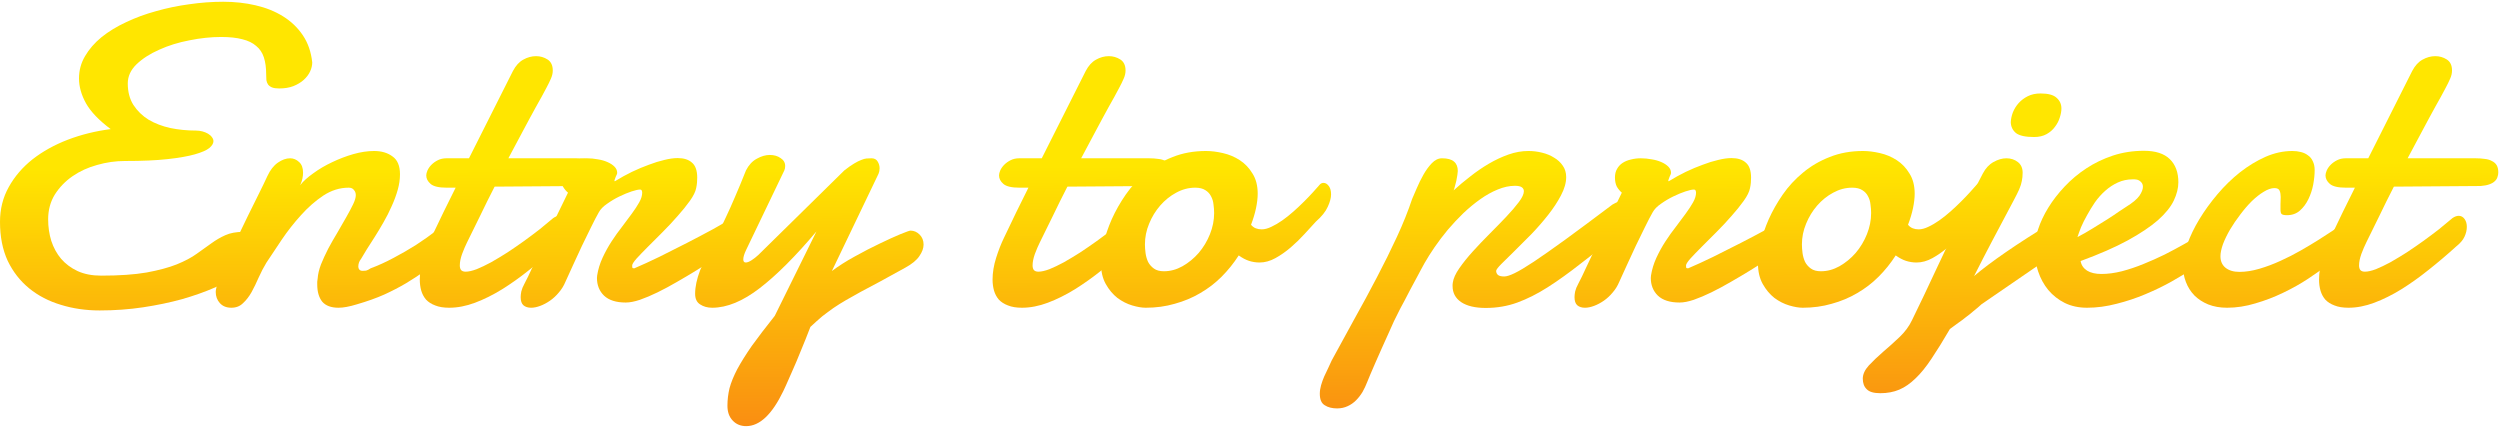<svg width="1347" height="230" viewBox="0 0 1347 230" fill="none" xmlns="http://www.w3.org/2000/svg">
<path d="M1289.82 100.559C1287.05 105.949 1284.43 111.228 1281.96 116.394C1279.49 121.485 1277.17 126.201 1275 130.544C1274.1 132.341 1273.2 134.437 1272.3 136.833C1271.48 139.154 1271.06 141.213 1271.06 143.01C1271.06 144.058 1271.29 144.882 1271.74 145.48C1272.26 146.079 1273.09 146.379 1274.21 146.379C1275.78 146.379 1277.77 145.93 1280.16 145.031C1282.56 144.058 1285.14 142.823 1287.91 141.325C1290.68 139.753 1293.6 137.993 1296.67 136.047C1299.74 134.025 1302.73 131.966 1305.65 129.87C1308.65 127.699 1311.49 125.565 1314.19 123.469C1316.88 121.298 1319.28 119.313 1321.38 117.517C1322.57 116.693 1323.7 116.281 1324.75 116.281C1326.02 116.281 1327.07 116.843 1327.89 117.966C1328.71 119.089 1329.13 120.511 1329.13 122.233C1329.13 123.955 1328.71 125.715 1327.89 127.512C1327.07 129.309 1325.57 131.068 1323.4 132.79C1318.53 137.207 1313.59 141.4 1308.57 145.368C1303.63 149.336 1298.69 152.855 1293.75 155.925C1288.88 158.92 1284.05 161.315 1279.26 163.112C1274.47 164.909 1269.83 165.808 1265.34 165.808C1262.34 165.808 1259.83 165.396 1257.81 164.572C1255.79 163.824 1254.14 162.775 1252.87 161.428C1251.67 160.005 1250.81 158.396 1250.29 156.599C1249.76 154.727 1249.5 152.743 1249.5 150.646C1249.5 146.903 1250.14 143.01 1251.41 138.967C1252.68 134.924 1254.11 131.293 1255.68 128.073C1257.92 123.431 1260.13 118.827 1262.3 114.26C1264.55 109.693 1266.72 105.313 1268.82 101.12H1263.99C1259.8 101.12 1256.91 100.446 1255.34 99.099C1253.77 97.751 1252.98 96.216 1252.98 94.494C1252.98 93.745 1253.21 92.847 1253.66 91.799C1254.18 90.676 1254.89 89.665 1255.79 88.767C1256.76 87.793 1257.92 86.97 1259.27 86.296C1260.62 85.622 1262.15 85.285 1263.88 85.285H1276.01L1299.7 38.23C1301.2 35.384 1303.03 33.363 1305.21 32.165C1307.45 30.892 1309.77 30.256 1312.17 30.256C1314.41 30.256 1316.47 30.855 1318.34 32.053C1320.22 33.251 1321.15 35.235 1321.15 38.005C1321.15 39.427 1320.82 40.887 1320.14 42.385C1319.54 43.807 1318.72 45.492 1317.67 47.438C1317 48.711 1316.17 50.246 1315.2 52.043C1314.23 53.765 1313.18 55.637 1312.06 57.658C1311.01 59.605 1309.88 61.664 1308.69 63.835C1307.56 66.006 1306.44 68.103 1305.32 70.124C1302.77 74.916 1300.08 79.969 1297.23 85.285H1333.84C1335.64 85.285 1337.29 85.397 1338.78 85.622C1340.28 85.772 1341.55 86.146 1342.6 86.745C1343.73 87.269 1344.59 88.018 1345.19 88.991C1345.78 89.965 1346.08 91.275 1346.08 92.922C1346.08 93.745 1345.93 94.569 1345.63 95.393C1345.41 96.216 1344.92 96.965 1344.17 97.639C1343.5 98.312 1342.53 98.874 1341.25 99.323C1340.06 99.772 1338.48 100.072 1336.54 100.222L1289.82 100.559Z" fill="url(#paint0_linear_511_178)"/>
<path d="M1247.14 91.686C1247.14 94.007 1246.88 96.591 1246.36 99.436C1245.83 102.206 1244.97 104.826 1243.77 107.297C1242.58 109.768 1241.04 111.826 1239.17 113.474C1237.3 115.121 1234.98 115.944 1232.21 115.944C1230.71 115.944 1229.74 115.72 1229.29 115.271C1228.91 114.821 1228.73 114.035 1228.73 112.912C1228.73 112.238 1228.73 111.265 1228.73 109.992C1228.8 108.645 1228.84 107.372 1228.84 106.174C1228.84 104.826 1228.65 103.703 1228.28 102.805C1227.9 101.831 1226.97 101.345 1225.47 101.345C1223.75 101.345 1221.8 102.019 1219.63 103.366C1217.53 104.639 1215.4 106.324 1213.23 108.42C1211.13 110.516 1209.07 112.912 1207.05 115.607C1205.03 118.228 1203.19 120.923 1201.55 123.693C1199.98 126.389 1198.7 129.009 1197.73 131.555C1196.83 134.1 1196.38 136.271 1196.38 138.068C1196.38 140.689 1197.28 142.748 1199.08 144.245C1200.95 145.743 1203.46 146.491 1206.6 146.491C1209.97 146.491 1213.56 145.93 1217.38 144.807C1221.2 143.684 1224.98 142.261 1228.73 140.539C1232.54 138.817 1236.21 136.945 1239.73 134.924C1243.25 132.902 1246.43 130.993 1249.28 129.196C1252.2 127.325 1254.63 125.752 1256.58 124.479C1258.52 123.132 1259.8 122.308 1260.4 122.009C1261.59 121.41 1262.72 121.11 1263.76 121.11C1264.66 121.11 1265.41 121.335 1266.01 121.784C1266.68 122.159 1267.21 122.645 1267.58 123.244C1267.96 123.768 1268.22 124.367 1268.37 125.041C1268.52 125.64 1268.59 126.164 1268.59 126.613C1268.59 127.287 1268.52 128.111 1268.37 129.084C1268.22 129.982 1267.66 131.031 1266.68 132.229C1266.31 132.678 1265.07 133.838 1262.98 135.71C1260.96 137.507 1258.3 139.641 1255 142.111C1251.79 144.582 1248.04 147.24 1243.77 150.085C1239.58 152.855 1235.05 155.401 1230.19 157.722C1225.39 160.043 1220.42 161.952 1215.25 163.449C1210.08 165.021 1204.99 165.808 1199.98 165.808C1196.16 165.808 1192.75 165.209 1189.76 164.011C1186.84 162.813 1184.37 161.203 1182.34 159.182C1180.32 157.085 1178.79 154.652 1177.74 151.882C1176.69 149.112 1176.17 146.192 1176.17 143.122C1176.17 139.753 1176.95 135.897 1178.53 131.555C1180.1 127.137 1182.27 122.645 1185.04 118.078C1187.81 113.511 1191.07 109.019 1194.81 104.602C1198.55 100.184 1202.6 96.254 1206.94 92.81C1211.36 89.366 1215.92 86.595 1220.64 84.499C1225.43 82.403 1230.26 81.355 1235.13 81.355C1236.77 81.355 1238.31 81.542 1239.73 81.916C1241.23 82.29 1242.5 82.889 1243.55 83.713C1244.67 84.462 1245.53 85.51 1246.13 86.857C1246.81 88.205 1247.14 89.815 1247.14 91.686Z" fill="url(#paint1_linear_511_178)"/>
<path d="M1151.12 96.74C1150.75 96.665 1150.41 96.628 1150.11 96.628C1149.81 96.628 1149.48 96.628 1149.1 96.628C1146.26 96.628 1143.6 97.189 1141.13 98.312C1138.66 99.436 1136.37 100.933 1134.28 102.805C1132.26 104.602 1130.42 106.66 1128.77 108.981C1127.2 111.302 1125.78 113.623 1124.51 115.944C1123.23 118.19 1122.15 120.362 1121.25 122.458C1120.43 124.554 1119.79 126.314 1119.34 127.736C1121.96 126.389 1124.66 124.854 1127.43 123.132C1130.27 121.41 1132.93 119.763 1135.4 118.19C1137.87 116.618 1140 115.196 1141.8 113.923C1143.67 112.65 1144.98 111.789 1145.73 111.34C1149.1 109.243 1151.42 107.297 1152.7 105.5C1153.97 103.628 1154.6 102.019 1154.6 100.671C1154.6 99.548 1154.23 98.649 1153.48 97.976C1152.81 97.302 1152.02 96.89 1151.12 96.74ZM1155.17 81.242C1161.38 81.242 1166.02 82.74 1169.09 85.734C1172.16 88.729 1173.7 92.884 1173.7 98.2C1173.7 101.345 1172.87 104.639 1171.23 108.083C1169.58 111.527 1166.73 115.046 1162.69 118.64C1158.65 122.159 1153.22 125.79 1146.41 129.533C1139.67 133.202 1131.21 136.908 1121.03 140.651C1121.4 142.823 1122.56 144.545 1124.51 145.817C1126.45 147.015 1129.04 147.614 1132.26 147.614C1135.7 147.614 1139.37 147.128 1143.26 146.154C1147.23 145.106 1151.12 143.796 1154.94 142.224C1158.83 140.651 1162.62 138.967 1166.28 137.17C1169.95 135.298 1173.25 133.539 1176.17 131.892C1179.16 130.244 1181.63 128.822 1183.58 127.624C1185.6 126.426 1186.95 125.677 1187.62 125.378C1188.3 124.929 1188.89 124.667 1189.42 124.592C1190.02 124.517 1190.54 124.479 1190.99 124.479C1191.89 124.479 1192.64 124.704 1193.24 125.153C1193.84 125.528 1194.32 126.014 1194.7 126.613C1195.15 127.137 1195.45 127.736 1195.6 128.41C1195.75 129.009 1195.82 129.533 1195.82 129.982C1195.82 130.656 1195.75 131.48 1195.6 132.453C1195.45 133.352 1194.88 134.4 1193.91 135.598C1193.54 135.972 1192.26 136.983 1190.09 138.63C1188 140.277 1185.26 142.224 1181.89 144.47C1178.53 146.716 1174.59 149.112 1170.1 151.657C1165.69 154.128 1160.97 156.411 1155.95 158.508C1151.01 160.604 1145.84 162.326 1140.45 163.674C1135.06 165.096 1129.75 165.808 1124.51 165.808C1120.01 165.808 1116.01 164.947 1112.49 163.225C1109.05 161.503 1106.09 159.182 1103.62 156.262C1101.22 153.342 1099.39 149.973 1098.12 146.154C1096.84 142.336 1096.21 138.33 1096.21 134.138C1096.21 130.918 1096.84 127.399 1098.12 123.581C1099.39 119.688 1101.22 115.795 1103.62 111.901C1106.01 108.008 1108.93 104.227 1112.38 100.559C1115.9 96.815 1119.83 93.521 1124.17 90.676C1128.51 87.831 1133.27 85.547 1138.43 83.825C1143.67 82.103 1149.25 81.242 1155.17 81.242Z" fill="url(#paint2_linear_511_178)"/>
<path d="M1083.4 65.856C1083.48 64.134 1083.85 62.375 1084.53 60.578C1085.28 58.706 1086.32 57.022 1087.67 55.524C1089.02 54.027 1090.67 52.792 1092.61 51.818C1094.56 50.845 1096.84 50.358 1099.46 50.358C1103.58 50.358 1106.46 51.145 1108.11 52.717C1109.83 54.214 1110.69 56.123 1110.69 58.444C1110.69 59.942 1110.39 61.589 1109.79 63.386C1109.27 65.108 1108.41 66.755 1107.21 68.327C1106.09 69.899 1104.59 71.21 1102.72 72.258C1100.85 73.306 1098.6 73.83 1095.98 73.83C1091.34 73.83 1088.08 73.119 1086.21 71.696C1084.41 70.199 1083.48 68.252 1083.4 65.856ZM1063.64 148.737C1068.13 144.919 1073.86 140.614 1080.82 135.822C1087.86 130.956 1096.39 125.49 1106.43 119.426C1107.55 118.752 1108.63 118.415 1109.68 118.415C1111.33 118.415 1112.68 119.089 1113.73 120.437C1114.85 121.784 1115.41 123.431 1115.41 125.378C1115.41 127.325 1114.66 129.458 1113.16 131.779C1111.67 134.025 1109.16 136.047 1105.64 137.844L1067.68 163.898C1066.03 165.396 1064.54 166.669 1063.19 167.717C1061.92 168.84 1060.61 169.888 1059.26 170.861C1057.99 171.91 1056.64 172.92 1055.21 173.894C1053.87 174.942 1052.33 176.065 1050.61 177.263C1046.94 183.552 1043.65 188.868 1040.73 193.21C1037.81 197.627 1034.93 201.184 1032.08 203.879C1029.24 206.649 1026.32 208.671 1023.32 209.943C1020.33 211.216 1016.92 211.853 1013.1 211.853C1009.58 211.853 1007.15 211.141 1005.8 209.719C1004.38 208.371 1003.67 206.462 1003.67 203.991C1003.67 201.67 1004.75 199.312 1006.92 196.916C1009.1 194.595 1011.64 192.162 1014.56 189.616C1017.48 187.146 1020.44 184.488 1023.43 181.643C1026.35 178.872 1028.6 175.84 1030.17 172.546C1032.19 168.353 1034.36 163.861 1036.68 159.069C1038.93 154.278 1041.21 149.411 1043.54 144.47C1045.86 139.528 1048.18 134.624 1050.5 129.758C1052.89 124.816 1055.14 120.137 1057.24 115.72C1059.41 111.228 1061.43 107.072 1063.3 103.254C1065.25 99.436 1066.93 96.179 1068.35 93.483C1069.85 90.638 1071.76 88.579 1074.08 87.307C1076.48 85.959 1078.8 85.285 1081.04 85.285C1083.44 85.285 1085.5 85.959 1087.22 87.307C1088.94 88.654 1089.8 90.564 1089.8 93.034C1089.8 94.681 1089.65 96.179 1089.36 97.526C1089.13 98.874 1088.64 100.409 1087.9 102.131C1087.15 103.778 1086.14 105.799 1084.86 108.195C1083.67 110.516 1082.09 113.474 1080.15 117.067C1078.2 120.661 1075.88 125.041 1073.18 130.207C1070.49 135.298 1067.31 141.475 1063.64 148.737Z" fill="url(#paint3_linear_511_178)"/>
<path d="M997.939 101.12C994.421 101.12 991.014 102.019 987.72 103.815C984.5 105.537 981.618 107.858 979.072 110.778C976.602 113.623 974.618 116.88 973.12 120.549C971.623 124.143 970.874 127.849 970.874 131.667C970.874 133.09 970.986 134.662 971.211 136.384C971.436 138.031 971.885 139.603 972.559 141.101C973.307 142.523 974.355 143.721 975.703 144.694C977.051 145.668 978.848 146.154 981.094 146.154C984.538 146.154 987.869 145.256 991.089 143.459C994.383 141.587 997.303 139.191 999.849 136.271C1002.39 133.277 1004.42 129.908 1005.91 126.164C1007.41 122.421 1008.16 118.64 1008.16 114.821C1008.16 113.324 1008.05 111.789 1007.82 110.217C1007.67 108.57 1007.22 107.072 1006.47 105.725C1005.8 104.377 1004.79 103.291 1003.44 102.468C1002.09 101.569 1000.26 101.12 997.939 101.12ZM1003.78 81.355C1006.62 81.355 1009.66 81.729 1012.88 82.478C1016.17 83.226 1019.2 84.499 1021.97 86.296C1024.74 88.093 1027.03 90.489 1028.82 93.483C1030.69 96.403 1031.63 100.035 1031.63 104.377C1031.63 106.623 1031.33 109.206 1030.73 112.126C1030.13 114.971 1029.24 117.966 1028.04 121.11C1028.79 122.009 1029.65 122.645 1030.62 123.02C1031.59 123.394 1032.64 123.581 1033.76 123.581C1035.34 123.581 1037.06 123.132 1038.93 122.233C1040.88 121.335 1042.86 120.174 1044.88 118.752C1046.9 117.329 1048.93 115.72 1050.95 113.923C1052.97 112.126 1054.88 110.329 1056.67 108.532C1058.47 106.735 1060.08 105.051 1061.5 103.479C1063 101.831 1064.24 100.446 1065.21 99.323C1065.73 98.799 1066.37 98.537 1067.12 98.537C1068.17 98.537 1069.1 99.099 1069.93 100.222C1070.75 101.27 1071.16 102.767 1071.16 104.714C1071.16 106.66 1070.56 108.907 1069.37 111.452C1068.24 113.998 1066.11 116.656 1062.96 119.426C1061.17 121.372 1059.11 123.618 1056.79 126.164C1054.47 128.71 1052 131.105 1049.38 133.352C1046.75 135.598 1044.02 137.507 1041.18 139.079C1038.33 140.651 1035.49 141.438 1032.64 141.438C1030.69 141.438 1028.79 141.138 1026.91 140.539C1025.12 139.94 1023.28 138.967 1021.41 137.619C1018.72 141.812 1015.65 145.63 1012.2 149.074C1008.76 152.518 1004.9 155.476 1000.63 157.946C996.442 160.417 991.875 162.326 986.934 163.674C982.067 165.096 976.864 165.808 971.323 165.808C969.227 165.808 966.794 165.396 964.023 164.572C961.253 163.749 958.595 162.401 956.05 160.529C953.579 158.583 951.483 156.075 949.761 153.005C948.039 149.935 947.178 146.192 947.178 141.774C947.178 138.78 947.664 135.186 948.638 130.993C949.611 126.8 951.071 122.495 953.018 118.078C955.039 113.586 957.547 109.169 960.542 104.826C963.612 100.409 967.243 96.478 971.436 93.034C975.628 89.515 980.42 86.708 985.811 84.611C991.201 82.44 997.191 81.355 1003.78 81.355Z" fill="url(#paint4_linear_511_178)"/>
<path d="M899.336 97.526C902.256 95.73 905.251 94.082 908.32 92.585C911.465 91.088 914.497 89.815 917.417 88.767C920.337 87.644 923.107 86.783 925.728 86.184C928.423 85.51 930.819 85.173 932.915 85.173C936.284 85.173 938.867 85.996 940.664 87.644C942.536 89.216 943.472 91.911 943.472 95.73C943.472 96.553 943.434 97.451 943.359 98.425C943.285 99.323 943.135 100.297 942.91 101.345C942.536 103.291 941.413 105.575 939.541 108.195C937.669 110.816 935.461 113.549 932.915 116.394C930.444 119.239 927.749 122.121 924.829 125.041C921.984 127.886 919.326 130.544 916.855 133.015C914.46 135.41 912.438 137.507 910.791 139.304C909.219 141.101 908.433 142.336 908.433 143.01C908.433 143.609 908.47 144.021 908.545 144.245C908.62 144.47 908.957 144.582 909.556 144.582C913.599 142.86 918.091 140.801 923.032 138.405C928.049 135.935 933.027 133.426 937.969 130.881C942.91 128.335 947.59 125.865 952.007 123.469C956.424 120.998 960.168 118.864 963.237 117.067C963.911 116.693 964.585 116.394 965.259 116.169C966.007 115.869 966.681 115.72 967.28 115.72C968.628 115.72 969.751 116.169 970.649 117.067C971.548 117.966 971.997 119.164 971.997 120.661C971.997 122.383 971.248 124.367 969.751 126.613C968.328 128.785 965.895 131.068 962.451 133.464C959.831 135.111 956.873 136.983 953.579 139.079C950.36 141.101 946.953 143.234 943.359 145.48C939.84 147.652 936.247 149.785 932.578 151.882C928.984 153.978 925.503 155.85 922.134 157.497C918.765 159.144 915.583 160.492 912.588 161.54C909.668 162.513 907.122 163 904.951 163C899.785 163 895.892 161.765 893.271 159.294C890.726 156.823 889.453 153.641 889.453 149.748C889.453 149.149 889.491 148.7 889.565 148.4C890.09 145.106 891.063 141.924 892.485 138.854C893.908 135.785 895.518 132.865 897.314 130.095C899.111 127.325 900.983 124.704 902.93 122.233C904.876 119.688 906.636 117.329 908.208 115.158C909.855 112.912 911.203 110.853 912.251 108.981C913.299 107.11 913.823 105.388 913.823 103.815C913.823 103.441 913.748 103.067 913.599 102.692C913.449 102.318 913.112 102.131 912.588 102.131C911.689 102.131 910.192 102.468 908.096 103.142C906.074 103.815 903.903 104.714 901.582 105.837C899.261 106.96 897.052 108.27 894.956 109.768C892.86 111.19 891.362 112.725 890.464 114.372C889.266 116.468 887.881 119.126 886.309 122.346C884.736 125.565 883.089 128.934 881.367 132.453C879.72 135.972 878.11 139.453 876.538 142.897C874.966 146.341 873.618 149.299 872.495 151.77C871.597 153.941 870.399 155.887 868.901 157.609C867.479 159.331 865.907 160.791 864.185 161.989C862.463 163.187 860.703 164.123 858.906 164.797C857.109 165.471 855.462 165.808 853.965 165.808C852.243 165.808 850.858 165.358 849.81 164.46C848.836 163.562 848.35 162.102 848.35 160.08C848.35 159.257 848.462 158.246 848.687 157.048C848.986 155.775 849.548 154.39 850.371 152.893C851.719 150.347 853.066 147.577 854.414 144.582C855.837 141.587 857.446 138.181 859.243 134.362C861.04 130.469 863.099 126.052 865.42 121.11C867.816 116.094 870.623 110.329 873.843 103.815C872.795 102.917 871.896 101.831 871.147 100.559C870.474 99.211 870.137 97.564 870.137 95.617C870.137 93.82 870.511 92.285 871.26 91.013C872.008 89.665 873.019 88.579 874.292 87.756C875.565 86.932 877.025 86.333 878.672 85.959C880.394 85.51 882.191 85.285 884.062 85.285C886.009 85.285 887.956 85.472 889.902 85.847C891.849 86.146 893.571 86.633 895.068 87.307C896.641 87.981 897.913 88.804 898.887 89.777C899.86 90.751 900.347 91.874 900.347 93.147C900.347 93.371 900.272 93.671 900.122 94.045C899.972 94.419 899.785 94.831 899.561 95.28C899.411 95.73 899.261 96.141 899.111 96.516C898.962 96.89 898.887 97.189 898.887 97.414C898.887 97.564 898.924 97.639 898.999 97.639H899.111L899.336 97.526Z" fill="url(#paint5_linear_511_178)"/>
<path d="M868.789 110.217C869.837 109.618 870.811 109.131 871.709 108.757C872.607 108.382 873.468 108.195 874.292 108.195C875.939 108.195 877.174 108.832 877.998 110.104C878.822 111.302 879.233 112.8 879.233 114.597C879.233 116.543 878.709 118.527 877.661 120.549C876.688 122.57 875.19 124.255 873.169 125.603C865.158 131.592 858.008 137.058 851.719 141.999C845.43 146.94 839.478 151.208 833.862 154.802C828.322 158.321 822.894 161.053 817.578 163C812.262 164.947 806.572 165.92 800.508 165.92C794.818 165.92 790.4 164.872 787.256 162.775C784.186 160.679 782.651 157.797 782.651 154.128C782.651 153.828 782.651 153.566 782.651 153.342C782.651 153.042 782.689 152.705 782.764 152.331C783.063 150.085 784.224 147.502 786.245 144.582C788.267 141.662 790.7 138.63 793.545 135.485C796.39 132.341 799.422 129.159 802.642 125.939C805.861 122.72 808.818 119.688 811.514 116.843C814.284 113.923 816.567 111.265 818.364 108.869C820.161 106.473 821.06 104.527 821.06 103.029C821.06 102.131 820.685 101.42 819.937 100.896C819.188 100.371 817.952 100.109 816.23 100.109C813.236 100.109 810.129 100.783 806.909 102.131C803.765 103.404 800.62 105.163 797.476 107.409C794.406 109.58 791.374 112.089 788.379 114.934C785.459 117.779 782.689 120.736 780.068 123.806C777.523 126.875 775.164 129.982 772.993 133.127C770.897 136.197 769.1 139.042 767.603 141.662C767.153 142.486 766.517 143.646 765.693 145.144C764.87 146.641 763.971 148.326 762.998 150.197C762.025 152.069 760.977 154.016 759.854 156.037C758.805 157.984 757.832 159.855 756.934 161.652C756.035 163.374 755.212 164.909 754.463 166.257C753.789 167.679 753.302 168.653 753.003 169.177C752.629 169.851 751.992 171.123 751.094 172.995C750.27 174.867 749.297 177.038 748.174 179.509C747.051 182.054 745.853 184.712 744.58 187.482C743.382 190.253 742.222 192.873 741.099 195.344C740.05 197.814 739.115 199.986 738.291 201.857C737.467 203.729 736.943 205.002 736.719 205.676C735.97 207.622 735.109 209.457 734.136 211.179C733.088 212.901 731.927 214.398 730.654 215.671C729.307 217.019 727.809 218.067 726.162 218.815C724.44 219.639 722.531 220.051 720.435 220.051C717.739 220.051 715.531 219.489 713.809 218.366C712.012 217.318 711.113 215.259 711.113 212.189C711.113 210.692 711.338 209.157 711.787 207.585C712.236 206.013 712.798 204.44 713.472 202.868C714.146 201.371 714.857 199.873 715.605 198.376C716.279 196.953 716.916 195.568 717.515 194.221C721.558 186.734 725.675 179.209 729.868 171.647C734.061 164.16 738.066 156.748 741.885 149.411C745.778 141.999 749.372 134.737 752.666 127.624C755.96 120.511 758.693 113.698 760.864 107.185C761.463 105.837 762.287 103.928 763.335 101.457C764.383 98.986 765.581 96.553 766.929 94.157C768.276 91.761 769.774 89.703 771.421 87.981C773.143 86.184 774.977 85.285 776.924 85.285C779.919 85.285 782.09 85.884 783.438 87.082C784.785 88.205 785.459 89.89 785.459 92.136C785.459 92.585 785.384 93.296 785.234 94.269C785.085 95.243 784.897 96.291 784.673 97.414C784.448 98.462 784.186 99.473 783.887 100.446C783.662 101.42 783.438 102.131 783.213 102.58C785.983 100.035 788.978 97.526 792.197 95.056C795.417 92.51 798.748 90.227 802.192 88.205C805.636 86.184 809.155 84.537 812.749 83.264C816.343 81.991 819.937 81.355 823.53 81.355C826.001 81.355 828.434 81.654 830.83 82.253C833.301 82.852 835.472 83.75 837.344 84.948C839.29 86.071 840.863 87.531 842.061 89.328C843.258 91.05 843.857 93.072 843.857 95.393C843.857 98.462 842.922 101.757 841.05 105.275C839.253 108.719 836.969 112.201 834.199 115.72C831.429 119.239 828.434 122.683 825.215 126.052C821.995 129.346 818.963 132.378 816.118 135.148C813.348 137.844 810.99 140.165 809.043 142.111C807.171 143.983 806.198 145.256 806.123 145.93C806.123 146.828 806.46 147.577 807.134 148.176C807.808 148.7 808.931 148.962 810.503 148.962C811.776 148.962 813.647 148.363 816.118 147.165C818.589 145.967 822.033 143.908 826.45 140.988C830.942 137.993 836.595 134.025 843.408 129.084C850.296 124.068 858.757 117.779 868.789 110.217Z" fill="url(#paint6_linear_511_178)"/>
<path d="M643.955 101.12C640.436 101.12 637.03 102.019 633.735 103.815C630.516 105.537 627.633 107.858 625.088 110.778C622.617 113.623 620.633 116.88 619.136 120.549C617.638 124.143 616.89 127.849 616.89 131.667C616.89 133.09 617.002 134.662 617.227 136.384C617.451 138.031 617.9 139.603 618.574 141.101C619.323 142.523 620.371 143.721 621.719 144.694C623.066 145.668 624.863 146.154 627.109 146.154C630.553 146.154 633.885 145.256 637.104 143.459C640.399 141.587 643.319 139.191 645.864 136.271C648.41 133.277 650.431 129.908 651.929 126.164C653.426 122.421 654.175 118.64 654.175 114.821C654.175 113.324 654.062 111.789 653.838 110.217C653.688 108.57 653.239 107.072 652.49 105.725C651.816 104.377 650.806 103.291 649.458 102.468C648.11 101.569 646.276 101.12 643.955 101.12ZM649.795 81.355C652.64 81.355 655.672 81.729 658.892 82.478C662.186 83.226 665.218 84.499 667.988 86.296C670.758 88.093 673.042 90.489 674.839 93.483C676.711 96.403 677.646 100.035 677.646 104.377C677.646 106.623 677.347 109.206 676.748 112.126C676.149 114.971 675.251 117.966 674.053 121.11C674.801 122.009 675.662 122.645 676.636 123.02C677.609 123.394 678.657 123.581 679.78 123.581C681.353 123.581 683.075 123.132 684.946 122.233C686.893 121.335 688.877 120.174 690.898 118.752C692.92 117.329 694.941 115.72 696.963 113.923C698.984 112.126 700.894 110.329 702.69 108.532C704.487 106.735 706.097 105.051 707.52 103.479C709.017 101.831 710.252 100.446 711.226 99.323C711.75 98.799 712.386 98.537 713.135 98.537C714.183 98.537 715.119 99.099 715.942 100.222C716.766 101.27 717.178 102.767 717.178 104.714C717.178 106.66 716.579 108.907 715.381 111.452C714.258 113.998 712.124 116.656 708.979 119.426C707.183 121.372 705.124 123.618 702.803 126.164C700.482 128.71 698.011 131.105 695.391 133.352C692.77 135.598 690.037 137.507 687.192 139.079C684.347 140.651 681.502 141.438 678.657 141.438C676.711 141.438 674.801 141.138 672.93 140.539C671.133 139.94 669.299 138.967 667.427 137.619C664.731 141.812 661.662 145.63 658.218 149.074C654.774 152.518 650.918 155.476 646.65 157.946C642.458 160.417 637.891 162.326 632.949 163.674C628.083 165.096 622.879 165.808 617.339 165.808C615.243 165.808 612.809 165.396 610.039 164.572C607.269 163.749 604.611 162.401 602.065 160.529C599.595 158.583 597.498 156.075 595.776 153.005C594.054 149.935 593.193 146.192 593.193 141.774C593.193 138.78 593.68 135.186 594.653 130.993C595.627 126.8 597.087 122.495 599.033 118.078C601.055 113.586 603.563 109.169 606.558 104.826C609.627 100.409 613.258 96.478 617.451 93.034C621.644 89.515 626.436 86.708 631.826 84.611C637.217 82.44 643.206 81.355 649.795 81.355Z" fill="url(#paint7_linear_511_178)"/>
<path d="M575.112 100.559C572.342 105.949 569.722 111.228 567.251 116.394C564.78 121.485 562.459 126.201 560.288 130.544C559.39 132.341 558.491 134.437 557.593 136.833C556.769 139.154 556.357 141.213 556.357 143.01C556.357 144.058 556.582 144.882 557.031 145.48C557.555 146.079 558.379 146.379 559.502 146.379C561.074 146.379 563.058 145.93 565.454 145.031C567.85 144.058 570.433 142.823 573.203 141.325C575.973 139.753 578.893 137.993 581.963 136.047C585.033 134.025 588.027 131.966 590.947 129.87C593.942 127.699 596.787 125.565 599.482 123.469C602.178 121.298 604.574 119.313 606.67 117.517C607.868 116.693 608.991 116.281 610.039 116.281C611.312 116.281 612.36 116.843 613.184 117.966C614.007 119.089 614.419 120.511 614.419 122.233C614.419 123.955 614.007 125.715 613.184 127.512C612.36 129.309 610.863 131.068 608.691 132.79C603.825 137.207 598.883 141.4 593.867 145.368C588.926 149.336 583.984 152.855 579.043 155.925C574.176 158.92 569.347 161.315 564.556 163.112C559.764 164.909 555.122 165.808 550.63 165.808C547.635 165.808 545.127 165.396 543.105 164.572C541.084 163.824 539.437 162.775 538.164 161.428C536.966 160.005 536.105 158.396 535.581 156.599C535.057 154.727 534.795 152.743 534.795 150.646C534.795 146.903 535.431 143.01 536.704 138.967C537.977 134.924 539.399 131.293 540.972 128.073C543.218 123.431 545.426 118.827 547.598 114.26C549.844 109.693 552.015 105.313 554.111 101.12H549.282C545.09 101.12 542.207 100.446 540.635 99.099C539.062 97.751 538.276 96.216 538.276 94.494C538.276 93.745 538.501 92.847 538.95 91.799C539.474 90.676 540.186 89.665 541.084 88.767C542.057 87.793 543.218 86.97 544.565 86.296C545.913 85.622 547.448 85.285 549.17 85.285H561.299L584.995 38.23C586.493 35.384 588.327 33.363 590.498 32.165C592.744 30.892 595.065 30.256 597.461 30.256C599.707 30.256 601.766 30.855 603.638 32.053C605.509 33.251 606.445 35.235 606.445 38.005C606.445 39.427 606.108 40.887 605.435 42.385C604.836 43.807 604.012 45.492 602.964 47.438C602.29 48.711 601.466 50.246 600.493 52.043C599.52 53.765 598.472 55.637 597.349 57.658C596.3 59.605 595.177 61.664 593.979 63.835C592.856 66.006 591.733 68.103 590.61 70.124C588.065 74.916 585.369 79.969 582.524 85.285H619.136C620.933 85.285 622.58 85.397 624.077 85.622C625.575 85.772 626.847 86.146 627.896 86.745C629.019 87.269 629.88 88.018 630.479 88.991C631.077 89.965 631.377 91.275 631.377 92.922C631.377 93.745 631.227 94.569 630.928 95.393C630.703 96.216 630.216 96.965 629.468 97.639C628.794 98.312 627.821 98.874 626.548 99.323C625.35 99.772 623.778 100.072 621.831 100.222L575.112 100.559Z" fill="url(#paint8_linear_511_178)"/>
<path d="M454.946 91.799C457.043 90.152 458.802 88.916 460.225 88.093C461.722 87.194 462.995 86.558 464.043 86.184C465.091 85.734 466.027 85.472 466.851 85.397C467.749 85.323 468.647 85.285 469.546 85.285C471.118 85.285 472.241 85.884 472.915 87.082C473.589 88.205 473.926 89.403 473.926 90.676C473.926 91.724 473.739 92.697 473.364 93.596L448.208 146.042C451.802 143.347 455.92 140.726 460.562 138.181C465.278 135.56 469.771 133.239 474.038 131.218C478.381 129.121 482.087 127.437 485.156 126.164C488.301 124.891 490.098 124.255 490.547 124.255C492.419 124.255 494.066 124.966 495.488 126.389C496.911 127.811 497.622 129.608 497.622 131.779C497.622 133.726 496.873 135.785 495.376 137.956C493.953 140.127 491.408 142.224 487.739 144.245C482.498 147.165 477.931 149.673 474.038 151.77C470.145 153.791 466.701 155.625 463.706 157.272C460.711 158.92 458.053 160.417 455.732 161.765C453.411 163.112 451.203 164.497 449.106 165.92C447.085 167.342 445.063 168.84 443.042 170.412C441.095 172.059 438.962 173.968 436.641 176.14C434.919 180.632 433.197 184.937 431.475 189.055C429.827 193.173 428.293 196.804 426.87 199.948C425.522 203.093 424.399 205.638 423.501 207.585C422.603 209.532 422.116 210.58 422.041 210.729C415.977 223.308 409.313 229.597 402.051 229.597C399.056 229.597 396.623 228.586 394.751 226.564C392.879 224.618 391.943 221.96 391.943 218.591C391.943 215.446 392.318 212.302 393.066 209.157C393.89 206.088 395.275 202.681 397.222 198.938C399.243 195.194 401.864 191.001 405.083 186.359C408.377 181.792 412.495 176.402 417.437 170.188L439.897 124.704C428.667 138.031 418.485 148.213 409.351 155.251C400.216 162.289 391.681 165.808 383.745 165.808C381.2 165.808 379.028 165.209 377.231 164.011C375.435 162.888 374.536 160.979 374.536 158.283C374.536 154.54 375.435 150.31 377.231 145.593C378.28 143.047 379.328 140.726 380.376 138.63C381.424 136.459 382.51 134.325 383.633 132.229C384.756 130.057 385.916 127.736 387.114 125.266C388.387 122.795 389.735 120.025 391.157 116.955C392.655 113.811 394.264 110.217 395.986 106.174C397.783 102.056 399.767 97.264 401.938 91.799C403.436 88.879 405.382 86.783 407.778 85.51C410.174 84.162 412.495 83.488 414.741 83.488C417.062 83.488 419.009 84.05 420.581 85.173C422.228 86.221 423.052 87.644 423.052 89.44C423.052 90.339 422.902 91.125 422.603 91.799L402.051 134.587C401.003 136.758 400.479 138.48 400.479 139.753C400.479 140.876 400.928 141.438 401.826 141.438C402.65 141.438 403.698 141.026 404.971 140.202C406.243 139.379 407.441 138.443 408.564 137.395L454.946 91.799Z" fill="url(#paint9_linear_511_178)"/>
<path d="M331.523 97.526C334.443 95.73 337.438 94.082 340.508 92.585C343.652 91.088 346.685 89.815 349.604 88.767C352.524 87.644 355.295 86.783 357.915 86.184C360.61 85.51 363.006 85.173 365.103 85.173C368.472 85.173 371.055 85.996 372.852 87.644C374.723 89.216 375.659 91.911 375.659 95.73C375.659 96.553 375.622 97.451 375.547 98.425C375.472 99.323 375.322 100.297 375.098 101.345C374.723 103.291 373.6 105.575 371.729 108.195C369.857 110.816 367.648 113.549 365.103 116.394C362.632 119.239 359.937 122.121 357.017 125.041C354.172 127.886 351.514 130.544 349.043 133.015C346.647 135.41 344.626 137.507 342.979 139.304C341.406 141.101 340.62 142.336 340.62 143.01C340.62 143.609 340.658 144.021 340.732 144.245C340.807 144.47 341.144 144.582 341.743 144.582C345.786 142.86 350.278 140.801 355.22 138.405C360.236 135.935 365.215 133.426 370.156 130.881C375.098 128.335 379.777 125.865 384.194 123.469C388.612 120.998 392.355 118.864 395.425 117.067C396.099 116.693 396.772 116.394 397.446 116.169C398.195 115.869 398.869 115.72 399.468 115.72C400.815 115.72 401.938 116.169 402.837 117.067C403.735 117.966 404.185 119.164 404.185 120.661C404.185 122.383 403.436 124.367 401.938 126.613C400.516 128.785 398.083 131.068 394.639 133.464C392.018 135.111 389.061 136.983 385.767 139.079C382.547 141.101 379.141 143.234 375.547 145.48C372.028 147.652 368.434 149.785 364.766 151.882C361.172 153.978 357.69 155.85 354.321 157.497C350.952 159.144 347.77 160.492 344.775 161.54C341.855 162.513 339.31 163 337.139 163C331.973 163 328.079 161.765 325.459 159.294C322.913 156.823 321.641 153.641 321.641 149.748C321.641 149.149 321.678 148.7 321.753 148.4C322.277 145.106 323.25 141.924 324.673 138.854C326.095 135.785 327.705 132.865 329.502 130.095C331.299 127.325 333.171 124.704 335.117 122.233C337.064 119.688 338.823 117.329 340.396 115.158C342.043 112.912 343.39 110.853 344.438 108.981C345.487 107.11 346.011 105.388 346.011 103.815C346.011 103.441 345.936 103.067 345.786 102.692C345.636 102.318 345.299 102.131 344.775 102.131C343.877 102.131 342.38 102.468 340.283 103.142C338.262 103.815 336.09 104.714 333.77 105.837C331.449 106.96 329.24 108.27 327.144 109.768C325.047 111.19 323.55 112.725 322.651 114.372C321.453 116.468 320.068 119.126 318.496 122.346C316.924 125.565 315.277 128.934 313.555 132.453C311.908 135.972 310.298 139.453 308.726 142.897C307.153 146.341 305.806 149.299 304.683 151.77C303.784 153.941 302.586 155.887 301.089 157.609C299.666 159.331 298.094 160.791 296.372 161.989C294.65 163.187 292.891 164.123 291.094 164.797C289.297 165.471 287.65 165.808 286.152 165.808C284.43 165.808 283.045 165.358 281.997 164.46C281.024 163.562 280.537 162.102 280.537 160.08C280.537 159.257 280.649 158.246 280.874 157.048C281.174 155.775 281.735 154.39 282.559 152.893C283.906 150.347 285.254 147.577 286.602 144.582C288.024 141.587 289.634 138.181 291.431 134.362C293.228 130.469 295.286 126.052 297.607 121.11C300.003 116.094 302.811 110.329 306.03 103.815C304.982 102.917 304.084 101.831 303.335 100.559C302.661 99.211 302.324 97.564 302.324 95.617C302.324 93.82 302.699 92.285 303.447 91.013C304.196 89.665 305.207 88.579 306.479 87.756C307.752 86.932 309.212 86.333 310.859 85.959C312.581 85.51 314.378 85.285 316.25 85.285C318.197 85.285 320.143 85.472 322.09 85.847C324.036 86.146 325.758 86.633 327.256 87.307C328.828 87.981 330.101 88.804 331.074 89.777C332.048 90.751 332.534 91.874 332.534 93.147C332.534 93.371 332.459 93.671 332.31 94.045C332.16 94.419 331.973 94.831 331.748 95.28C331.598 95.73 331.449 96.141 331.299 96.516C331.149 96.89 331.074 97.189 331.074 97.414C331.074 97.564 331.112 97.639 331.187 97.639H331.299L331.523 97.526Z" fill="url(#paint10_linear_511_178)"/>
<path d="M266.499 100.559C263.729 105.949 261.108 111.228 258.638 116.394C256.167 121.485 253.846 126.201 251.675 130.544C250.776 132.341 249.878 134.437 248.979 136.833C248.156 139.154 247.744 141.213 247.744 143.01C247.744 144.058 247.969 144.882 248.418 145.48C248.942 146.079 249.766 146.379 250.889 146.379C252.461 146.379 254.445 145.93 256.841 145.031C259.237 144.058 261.82 142.823 264.59 141.325C267.36 139.753 270.28 137.993 273.35 136.047C276.419 134.025 279.414 131.966 282.334 129.87C285.329 127.699 288.174 125.565 290.869 123.469C293.564 121.298 295.96 119.313 298.057 117.517C299.255 116.693 300.378 116.281 301.426 116.281C302.699 116.281 303.747 116.843 304.57 117.966C305.394 119.089 305.806 120.511 305.806 122.233C305.806 123.955 305.394 125.715 304.57 127.512C303.747 129.309 302.249 131.068 300.078 132.79C295.212 137.207 290.27 141.4 285.254 145.368C280.312 149.336 275.371 152.855 270.43 155.925C265.563 158.92 260.734 161.315 255.942 163.112C251.151 164.909 246.509 165.808 242.017 165.808C239.022 165.808 236.514 165.396 234.492 164.572C232.471 163.824 230.824 162.775 229.551 161.428C228.353 160.005 227.492 158.396 226.968 156.599C226.444 154.727 226.182 152.743 226.182 150.646C226.182 146.903 226.818 143.01 228.091 138.967C229.364 134.924 230.786 131.293 232.358 128.073C234.604 123.431 236.813 118.827 238.984 114.26C241.23 109.693 243.402 105.313 245.498 101.12H240.669C236.476 101.12 233.594 100.446 232.021 99.099C230.449 97.751 229.663 96.216 229.663 94.494C229.663 93.745 229.888 92.847 230.337 91.799C230.861 90.676 231.572 89.665 232.471 88.767C233.444 87.793 234.604 86.97 235.952 86.296C237.3 85.622 238.835 85.285 240.557 85.285H252.686L276.382 38.23C277.879 35.384 279.714 33.363 281.885 32.165C284.131 30.892 286.452 30.256 288.848 30.256C291.094 30.256 293.153 30.855 295.024 32.053C296.896 33.251 297.832 35.235 297.832 38.005C297.832 39.427 297.495 40.887 296.821 42.385C296.222 43.807 295.399 45.492 294.351 47.438C293.677 48.711 292.853 50.246 291.88 52.043C290.907 53.765 289.858 55.637 288.735 57.658C287.687 59.605 286.564 61.664 285.366 63.835C284.243 66.006 283.12 68.103 281.997 70.124C279.451 74.916 276.756 79.969 273.911 85.285H310.522C312.319 85.285 313.966 85.397 315.464 85.622C316.961 85.772 318.234 86.146 319.282 86.745C320.405 87.269 321.266 88.018 321.865 88.991C322.464 89.965 322.764 91.275 322.764 92.922C322.764 93.745 322.614 94.569 322.314 95.393C322.09 96.216 321.603 96.965 320.854 97.639C320.181 98.312 319.207 98.874 317.935 99.323C316.737 99.772 315.164 100.072 313.218 100.222L266.499 100.559Z" fill="url(#paint11_linear_511_178)"/>
<path d="M144.087 94.831C145.584 91.612 147.456 89.216 149.702 87.644C151.948 86.071 154.157 85.285 156.328 85.285C158.125 85.285 159.735 85.959 161.157 87.307C162.58 88.579 163.291 90.489 163.291 93.034C163.291 94.007 163.179 95.056 162.954 96.179C162.729 97.302 162.318 98.5 161.719 99.772C163.366 97.676 165.724 95.542 168.794 93.371C171.864 91.125 175.233 89.141 178.901 87.419C182.645 85.622 186.463 84.162 190.356 83.039C194.325 81.916 198.068 81.355 201.587 81.355C205.555 81.355 208.849 82.328 211.47 84.274C214.165 86.146 215.513 89.366 215.513 93.933C215.513 96.628 215.101 99.436 214.277 102.355C213.454 105.275 212.368 108.195 211.021 111.115C209.748 114.035 208.288 116.918 206.641 119.763C205.068 122.533 203.496 125.153 201.924 127.624C200.352 130.095 198.892 132.378 197.544 134.475C196.271 136.496 195.26 138.181 194.512 139.528C193.538 140.726 193.052 142.111 193.052 143.684C193.052 144.283 193.239 144.807 193.613 145.256C193.988 145.705 194.587 145.93 195.41 145.93C195.934 145.93 196.533 145.892 197.207 145.817C197.881 145.668 198.704 145.256 199.678 144.582C203.721 143.085 207.839 141.213 212.031 138.967C216.299 136.721 220.379 134.362 224.272 131.892C228.166 129.346 231.722 126.838 234.941 124.367C238.236 121.822 240.968 119.538 243.14 117.517C243.739 116.993 244.338 116.618 244.937 116.394C245.535 116.169 246.097 116.057 246.621 116.057C247.894 116.057 248.867 116.543 249.541 117.517C250.29 118.49 250.664 119.725 250.664 121.223C250.664 123.544 249.915 126.127 248.418 128.972C246.995 131.817 244.712 134.475 241.567 136.945C237.3 140.015 233.369 142.823 229.775 145.368C226.257 147.914 222.625 150.31 218.882 152.556C215.213 154.727 211.245 156.786 206.978 158.732C202.785 160.604 197.843 162.364 192.153 164.011C190.207 164.61 188.41 165.059 186.763 165.358C185.19 165.658 183.73 165.808 182.383 165.808C178.415 165.808 175.495 164.722 173.623 162.551C171.826 160.305 170.928 157.198 170.928 153.229C170.928 152.705 170.928 152.219 170.928 151.77C171.003 151.245 171.077 150.684 171.152 150.085C171.302 147.764 171.901 145.218 172.949 142.448C174.072 139.678 175.382 136.833 176.88 133.913C178.452 130.993 180.099 128.111 181.821 125.266C183.543 122.346 185.116 119.613 186.538 117.067C188.035 114.447 189.271 112.126 190.244 110.104C191.217 108.083 191.704 106.436 191.704 105.163C191.704 104.04 191.367 103.104 190.693 102.355C190.094 101.532 189.159 101.12 187.886 101.12C183.094 101.12 178.527 102.543 174.185 105.388C169.917 108.233 165.911 111.752 162.168 115.944C158.424 120.062 154.98 124.442 151.836 129.084C148.691 133.726 145.921 137.881 143.525 141.55C142.028 144.021 140.643 146.678 139.37 149.523C138.172 152.294 136.899 154.914 135.552 157.385C134.204 159.781 132.669 161.765 130.947 163.337C129.3 164.984 127.204 165.808 124.658 165.808C122.038 165.808 119.979 164.984 118.481 163.337C116.984 161.69 116.235 159.668 116.235 157.272C116.235 156 116.759 153.941 117.808 151.096C118.856 148.251 120.203 144.956 121.851 141.213C123.498 137.469 125.332 133.464 127.354 129.196C129.45 124.854 131.509 120.586 133.53 116.394C135.627 112.126 137.611 108.12 139.482 104.377C141.354 100.633 142.889 97.451 144.087 94.831Z" fill="url(#paint12_linear_511_178)"/>
<path d="M105.566 70.349C106.764 70.349 107.925 70.498 109.048 70.798C110.171 71.097 111.182 71.509 112.08 72.033C112.979 72.557 113.69 73.194 114.214 73.942C114.738 74.616 115 75.328 115 76.076C115 77.274 114.251 78.509 112.754 79.782C111.257 80.98 108.674 82.103 105.005 83.151C101.336 84.2 96.432 85.061 90.293 85.734C84.228 86.408 76.554 86.745 67.27 86.745C62.254 86.745 57.275 87.456 52.334 88.879C47.393 90.227 42.975 92.248 39.082 94.943C35.189 97.639 32.007 100.933 29.536 104.826C27.14 108.719 25.942 113.174 25.942 118.19C25.942 122.233 26.504 126.089 27.627 129.758C28.825 133.426 30.584 136.646 32.905 139.416C35.301 142.186 38.258 144.395 41.777 146.042C45.371 147.689 49.601 148.513 54.468 148.513C64.276 148.513 72.436 147.951 78.95 146.828C85.464 145.63 90.892 144.17 95.234 142.448C99.652 140.651 103.245 138.742 106.016 136.721C108.861 134.699 111.481 132.827 113.877 131.105C116.348 129.309 118.856 127.849 121.401 126.726C124.022 125.528 127.279 124.929 131.172 124.929C134.316 124.929 136.787 125.715 138.584 127.287C140.381 128.785 141.279 130.956 141.279 133.801C141.279 135.747 140.231 137.919 138.135 140.314C136.113 142.71 133.193 145.181 129.375 147.727C125.632 150.197 121.102 152.593 115.786 154.914C110.47 157.235 104.556 159.331 98.042 161.203C91.528 163 84.528 164.46 77.041 165.583C69.554 166.706 61.768 167.268 53.682 167.268C46.27 167.268 39.307 166.257 32.793 164.235C26.279 162.289 20.589 159.331 15.723 155.363C10.856 151.395 7 146.454 4.155 140.539C1.385 134.549 0 127.549 0 119.538C0 112.65 1.572 106.398 4.717 100.783C7.861 95.093 12.129 90.114 17.52 85.847C22.985 81.579 29.311 78.06 36.499 75.29C43.761 72.52 51.473 70.611 59.634 69.562C53.345 64.846 48.927 60.241 46.382 55.749C43.836 51.182 42.563 46.69 42.563 42.273C42.563 37.93 43.649 33.925 45.82 30.256C47.992 26.512 50.949 23.106 54.692 20.036C58.511 16.966 62.928 14.271 67.944 11.95C72.961 9.554 78.351 7.57 84.116 5.998C89.881 4.351 95.833 3.116 101.973 2.292C108.187 1.394 114.289 0.944 120.278 0.944C126.418 0.944 132.22 1.581 137.686 2.854C143.226 4.126 148.167 6.11 152.51 8.806C156.852 11.501 160.409 14.908 163.179 19.025C165.949 23.143 167.633 28.01 168.232 33.625C168.232 35.197 167.858 36.807 167.109 38.454C166.361 40.101 165.2 41.636 163.628 43.059C162.131 44.406 160.259 45.529 158.013 46.428C155.841 47.251 153.296 47.663 150.376 47.663C148.804 47.663 147.531 47.476 146.558 47.102C145.659 46.727 144.948 46.203 144.424 45.529C143.975 44.855 143.675 44.069 143.525 43.171C143.451 42.198 143.413 41.149 143.413 40.026C143.413 36.508 143.001 33.475 142.178 30.93C141.354 28.384 139.969 26.325 138.022 24.753C136.151 23.106 133.68 21.908 130.61 21.159C127.541 20.336 123.722 19.924 119.155 19.924C113.69 19.924 108 20.523 102.085 21.721C96.17 22.844 90.742 24.528 85.801 26.774C80.859 28.946 76.779 31.566 73.56 34.636C70.415 37.705 68.843 41.149 68.843 44.968C68.843 49.46 69.853 53.316 71.875 56.535C73.971 59.755 76.704 62.412 80.073 64.509C83.517 66.53 87.448 68.028 91.865 69.001C96.283 69.899 100.85 70.349 105.566 70.349Z" fill="url(#paint13_linear_511_178)"/>
<defs>
<linearGradient id="paint0_linear_511_178" x1="866.363" y1="88.79" x2="866.871" y2="264.555" gradientUnits="userSpaceOnUse">
<stop stop-color="#FFE600"/>
<stop offset="1" stop-color="#F87716"/>
</linearGradient>
<linearGradient id="paint1_linear_511_178" x1="866.363" y1="88.79" x2="866.871" y2="264.555" gradientUnits="userSpaceOnUse">
<stop stop-color="#FFE600"/>
<stop offset="1" stop-color="#F87716"/>
</linearGradient>
<linearGradient id="paint2_linear_511_178" x1="866.363" y1="88.79" x2="866.871" y2="264.555" gradientUnits="userSpaceOnUse">
<stop stop-color="#FFE600"/>
<stop offset="1" stop-color="#F87716"/>
</linearGradient>
<linearGradient id="paint3_linear_511_178" x1="866.363" y1="88.79" x2="866.871" y2="264.555" gradientUnits="userSpaceOnUse">
<stop stop-color="#FFE600"/>
<stop offset="1" stop-color="#F87716"/>
</linearGradient>
<linearGradient id="paint4_linear_511_178" x1="866.363" y1="88.79" x2="866.871" y2="264.555" gradientUnits="userSpaceOnUse">
<stop stop-color="#FFE600"/>
<stop offset="1" stop-color="#F87716"/>
</linearGradient>
<linearGradient id="paint5_linear_511_178" x1="866.363" y1="88.79" x2="866.871" y2="264.555" gradientUnits="userSpaceOnUse">
<stop stop-color="#FFE600"/>
<stop offset="1" stop-color="#F87716"/>
</linearGradient>
<linearGradient id="paint6_linear_511_178" x1="866.363" y1="88.79" x2="866.871" y2="264.555" gradientUnits="userSpaceOnUse">
<stop stop-color="#FFE600"/>
<stop offset="1" stop-color="#F87716"/>
</linearGradient>
<linearGradient id="paint7_linear_511_178" x1="866.363" y1="88.79" x2="866.871" y2="264.555" gradientUnits="userSpaceOnUse">
<stop stop-color="#FFE600"/>
<stop offset="1" stop-color="#F87716"/>
</linearGradient>
<linearGradient id="paint8_linear_511_178" x1="866.363" y1="88.79" x2="866.871" y2="264.555" gradientUnits="userSpaceOnUse">
<stop stop-color="#FFE600"/>
<stop offset="1" stop-color="#F87716"/>
</linearGradient>
<linearGradient id="paint9_linear_511_178" x1="866.363" y1="88.79" x2="866.871" y2="264.555" gradientUnits="userSpaceOnUse">
<stop stop-color="#FFE600"/>
<stop offset="1" stop-color="#F87716"/>
</linearGradient>
<linearGradient id="paint10_linear_511_178" x1="866.363" y1="88.79" x2="866.871" y2="264.555" gradientUnits="userSpaceOnUse">
<stop stop-color="#FFE600"/>
<stop offset="1" stop-color="#F87716"/>
</linearGradient>
<linearGradient id="paint11_linear_511_178" x1="866.363" y1="88.79" x2="866.871" y2="264.555" gradientUnits="userSpaceOnUse">
<stop stop-color="#FFE600"/>
<stop offset="1" stop-color="#F87716"/>
</linearGradient>
<linearGradient id="paint12_linear_511_178" x1="866.363" y1="88.79" x2="866.871" y2="264.555" gradientUnits="userSpaceOnUse">
<stop stop-color="#FFE600"/>
<stop offset="1" stop-color="#F87716"/>
</linearGradient>
<linearGradient id="paint13_linear_511_178" x1="866.363" y1="88.79" x2="866.871" y2="264.555" gradientUnits="userSpaceOnUse">
<stop stop-color="#FFE600"/>
<stop offset="1" stop-color="#F87716"/>
</linearGradient>
</defs>
</svg>
